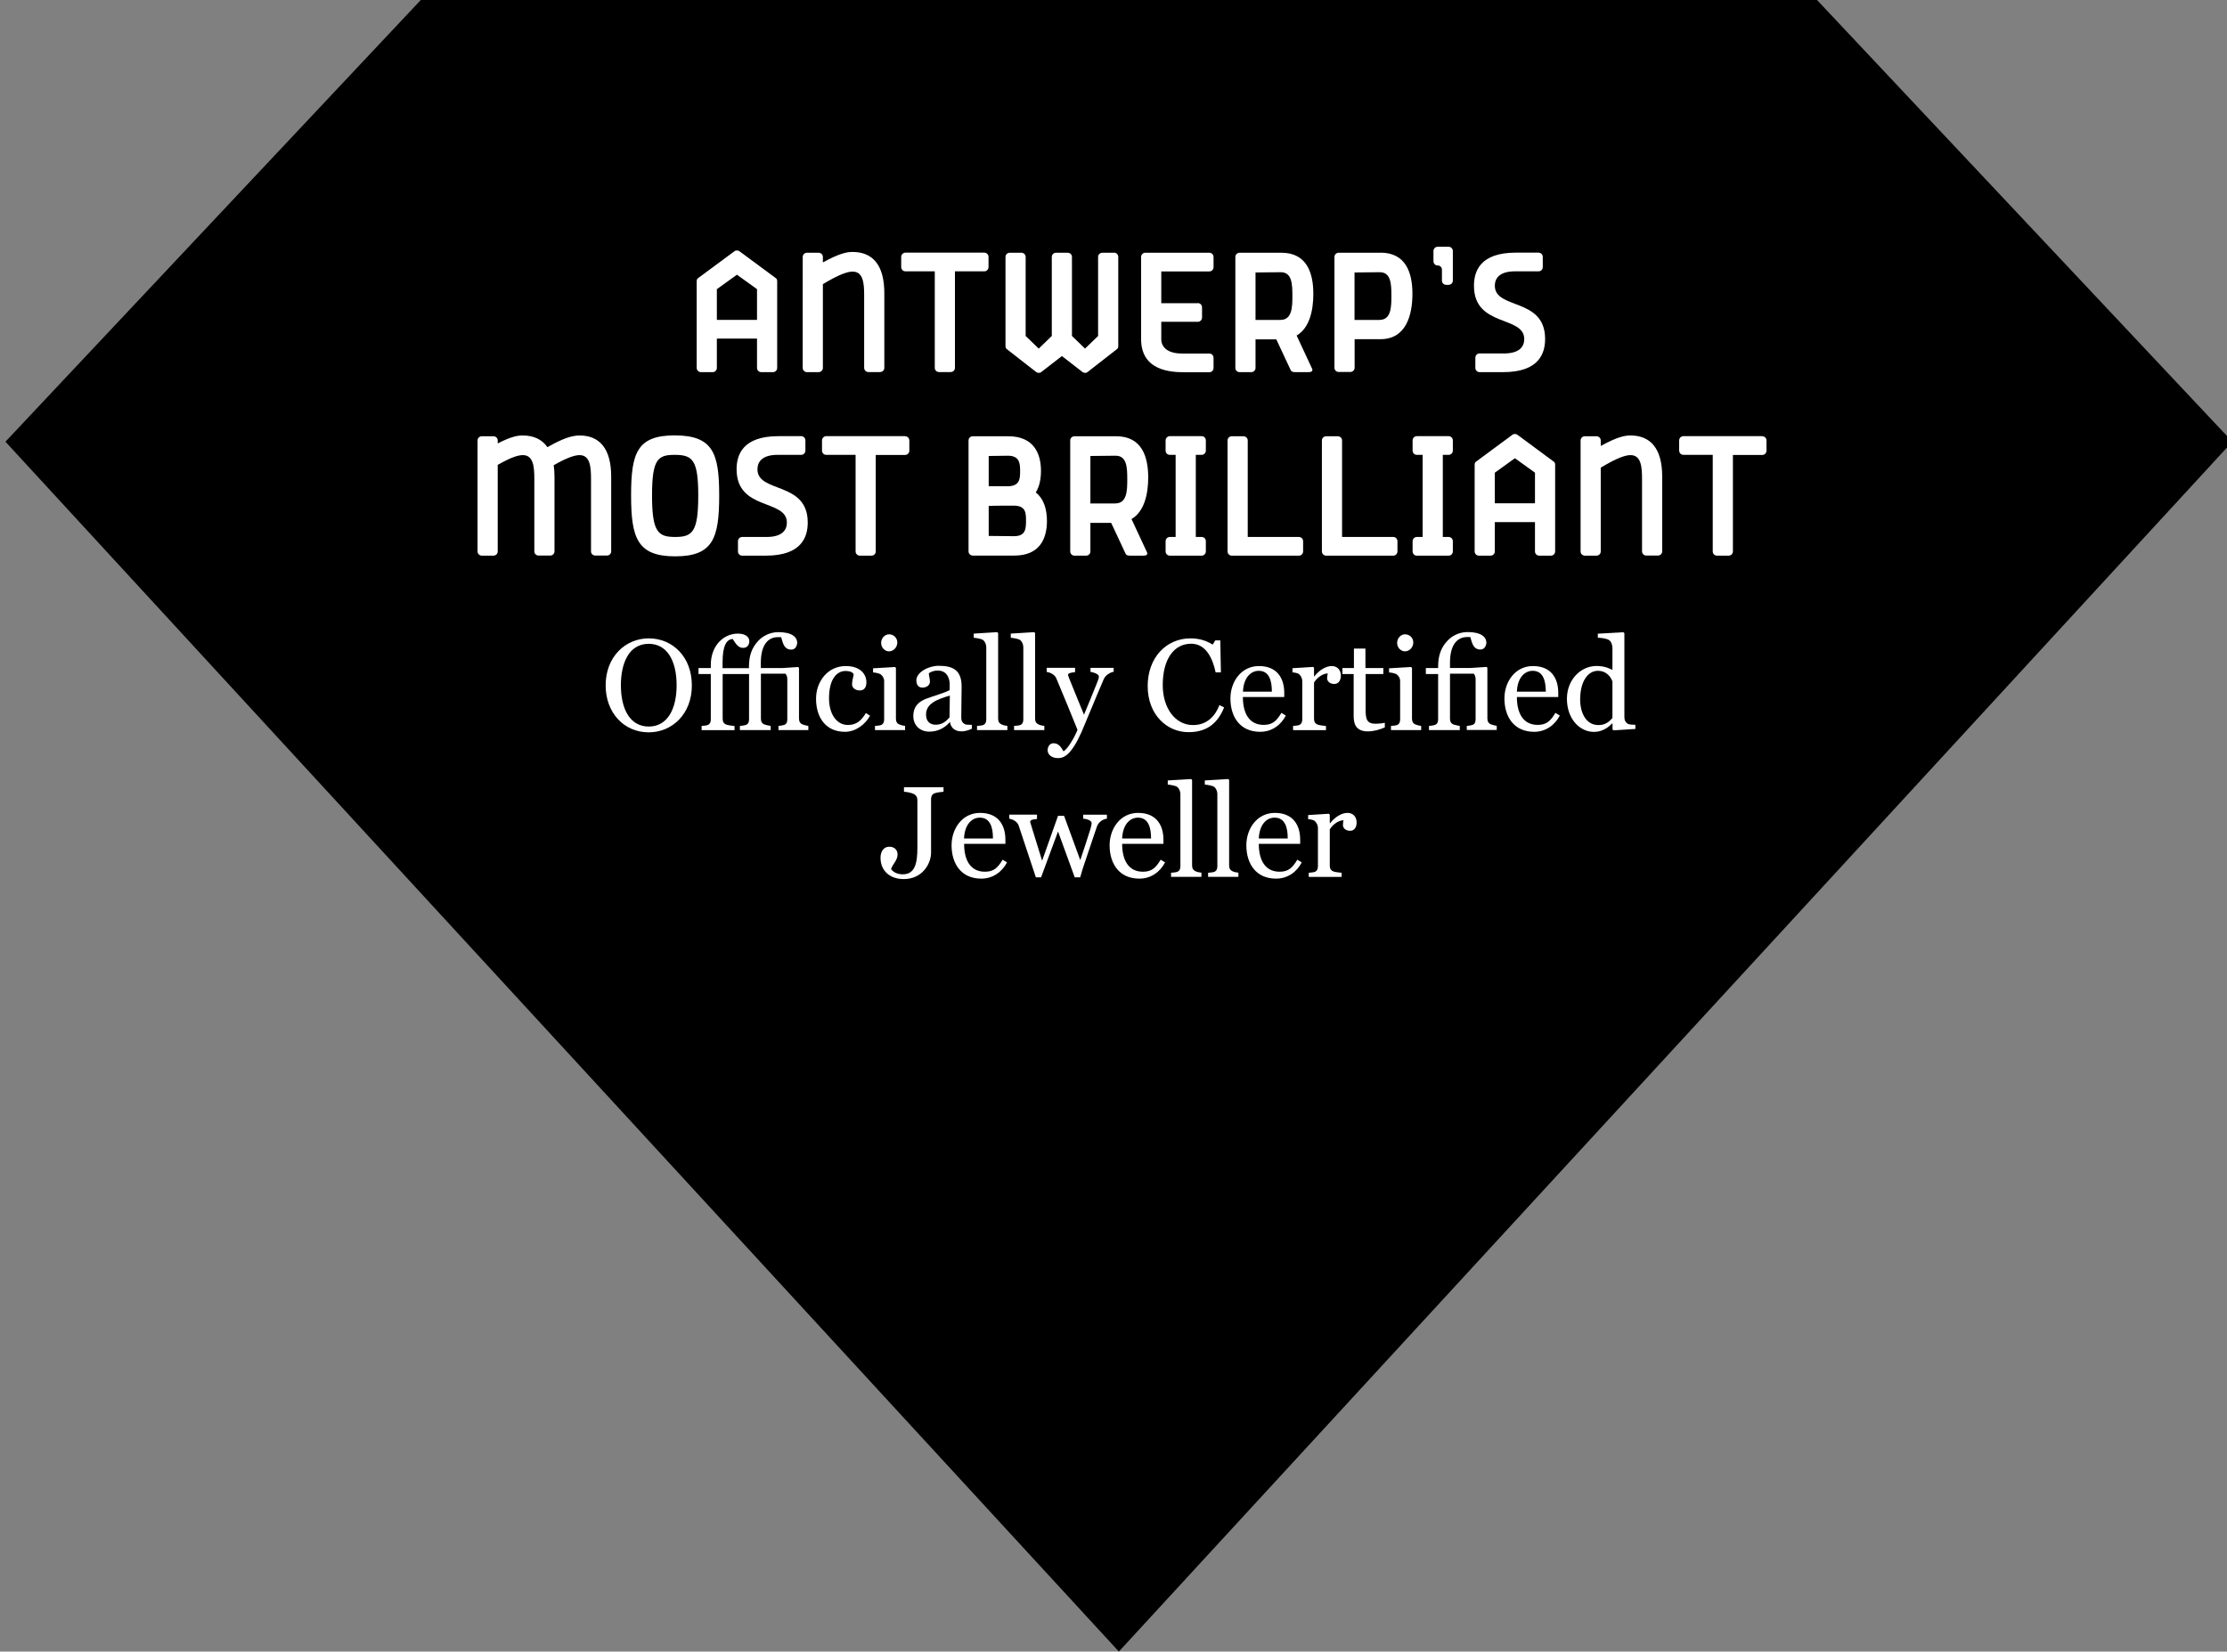 <svg xmlns="http://www.w3.org/2000/svg" xmlns:xlink="http://www.w3.org/1999/xlink" x="0px" y="0px" viewBox="0 0 257.32 190.88" style="enable-background:new 0 0 257.32 190.88;" xml:space="preserve"><rect x="0" y="0" width="257.32" height="190.88" fill="#808080" stroke="none"/> <style type="text/css"> .st0{fill:#FFFFFF;} </style> <g id="Layer_2"> </g> <g id="Layer_1"> <polygon points="209.95,0 129.28,0 48.62,0 0.63,51.05 129.28,190.88 257.94,51.05 "></polygon> <g> <path class="st0" d="M89.66,32.16c0.11,0.08,0.14,0.22,0.14,0.35v10.01c0,0.28-0.22,0.49-0.5,0.49h-1.33 c-0.28,0-0.5-0.21-0.5-0.49v-3.39h-4.64v3.39c0,0.28-0.22,0.49-0.5,0.49H81c-0.28,0-0.5-0.21-0.5-0.49V32.51 c0-0.13,0.03-0.27,0.14-0.35l4.22-3.12c0.1-0.08,0.18-0.09,0.29-0.09c0.11,0,0.19,0.02,0.29,0.09L89.66,32.16z M82.83,33.42v3.55 h4.64v-3.55l-2.32-1.67L82.83,33.42z"></path> <path class="st0" d="M102.18,33.88v8.63c0,0.28-0.22,0.49-0.5,0.49h-1.33c-0.28,0-0.5-0.21-0.5-0.49v-8.38 c0-1.37-0.1-2.74-1.33-2.74c-0.55,0-1.5,0.28-3.44,1.45v9.68c0,0.28-0.22,0.49-0.5,0.49h-1.33c-0.28,0-0.5-0.21-0.5-0.49V29.7 c0-0.28,0.22-0.49,0.5-0.49h1.33c0.28,0,0.5,0.22,0.5,0.49v0.63c2.02-1.11,2.85-1.21,3.43-1.21 C100.81,29.12,102.18,30.6,102.18,33.88z"></path> <path class="st0" d="M113.73,29.2c0.28,0,0.49,0.22,0.49,0.5v1.16c0,0.28-0.21,0.5-0.49,0.5h-3.39v11.15 c0,0.28-0.22,0.49-0.5,0.49h-1.33c-0.28,0-0.5-0.21-0.5-0.49V31.36h-3.39c-0.28,0-0.49-0.22-0.49-0.5V29.7 c0-0.28,0.22-0.5,0.49-0.5H113.73z"></path> <path class="st0" d="M128.71,29.2c0.28,0,0.5,0.21,0.5,0.49V40c0,0.13-0.03,0.26-0.14,0.34L125.66,43 c-0.1,0.09-0.18,0.09-0.29,0.09c-0.11,0-0.19-0.02-0.29-0.09l-2.38-1.85L120.31,43c-0.1,0.09-0.18,0.09-0.29,0.09 c-0.11,0-0.19-0.02-0.29-0.09l-3.41-2.66c-0.11-0.09-0.14-0.22-0.14-0.34V29.7c0-0.28,0.22-0.49,0.5-0.49h1.33 c0.28,0,0.5,0.21,0.5,0.49v9.13l1.51,1.46l1.51-1.46V29.7c0-0.28,0.22-0.49,0.5-0.49h1.33c0.28,0,0.5,0.21,0.5,0.49v9.13 l1.51,1.46l1.51-1.46V29.7c0-0.28,0.22-0.49,0.5-0.49H128.71z"></path> <path class="st0" d="M138.4,35.03c0.28,0,0.49,0.22,0.49,0.5v1.16c0,0.28-0.21,0.5-0.49,0.5h-4.22v2.01 c0,0.87,0.66,1.66,2.41,1.66h3.14c0.28,0,0.49,0.22,0.49,0.5v1.16c0,0.28-0.21,0.5-0.49,0.5h-3.04c-4.15,0-4.84-2.17-4.84-3.83 V29.7c0-0.28,0.22-0.49,0.5-0.49h7.38c0.28,0,0.49,0.22,0.49,0.5v1.16c0,0.28-0.21,0.5-0.49,0.5h-5.55v3.67H138.4z"></path> <path class="st0" d="M151.61,42.62c0.12,0.26-0.1,0.39-0.37,0.39h-1.45c-0.26,0-0.54,0.02-0.66-0.24l-1.66-3.55h-2.4v3.3 c0,0.28-0.22,0.49-0.5,0.49h-1.33c-0.28,0-0.5-0.21-0.5-0.49V29.7c0-0.28,0.22-0.49,0.5-0.49h4.81c2.97,0,3.7,2.37,3.7,4.76 c0,1.86-0.42,3.93-1.93,4.81L151.61,42.62z M147.97,36.97c1.33,0,1.36-1.51,1.36-2.75c0-1.38-0.04-2.77-1.36-2.76l-2.9,0.03v5.49 H147.97z"></path> <path class="st0" d="M159.5,29.2c2.97,0,3.7,2.37,3.7,4.76c0,2.45-0.73,5.24-3.68,5.24h-3v3.3c0,0.28-0.22,0.49-0.5,0.49h-1.33 c-0.28,0-0.5-0.21-0.5-0.49V29.7c0-0.28,0.22-0.49,0.5-0.49H159.5z M159.41,36.97c1.33,0,1.36-1.51,1.36-2.75 c0-1.38-0.04-2.77-1.36-2.76l-2.9,0.03v5.49H159.41z"></path> <path class="st0" d="M167.38,28.52c0.28,0,0.49,0.22,0.49,0.5v3.4c0,0.28-0.21,0.5-0.49,0.5h-0.28c-0.29,0-0.49-0.22-0.49-0.5 v-1.24c0-0.28-0.21-0.5-0.49-0.5c-0.29,0-0.49-0.22-0.49-0.5v-1.16c0-0.28,0.21-0.5,0.49-0.5H167.38z"></path> <path class="st0" d="M173.69,43.01h-2.73c-0.28,0-0.49-0.22-0.49-0.5v-1.16c0-0.28,0.21-0.5,0.49-0.5h2.84 c1.74,0,2.32-0.78,2.32-1.66c0-2.75-5.81-1.34-5.81-6.16c0-1.66,0.69-3.83,4.84-3.83h2.62c0.28,0,0.49,0.22,0.49,0.5v1.16 c0,0.28-0.21,0.5-0.49,0.5h-2.73c-1.74,0-2.32,0.78-2.32,1.66c0,2.79,5.81,1.34,5.81,6.15C178.53,40.83,177.84,43.01,173.69,43.01 z"></path> </g> <g> <path class="st0" d="M70.62,55.09v8.63c0,0.28-0.22,0.49-0.5,0.49h-1.33c-0.28,0-0.5-0.21-0.5-0.49v-8.38 c0-1.37-0.1-2.74-1.33-2.74c-0.55,0-1.49,0.31-2.98,1.17c0.06,0.41,0.09,0.85,0.09,1.32v8.63c0,0.28-0.22,0.49-0.5,0.49h-1.33 c-0.28,0-0.5-0.21-0.5-0.49v-8.38c0-1.37-0.1-2.74-1.33-2.74c-0.49,0-1.32,0.22-2.9,1.13v10c0,0.28-0.22,0.49-0.5,0.49h-1.33 c-0.28,0-0.5-0.21-0.5-0.49V50.91c0-0.28,0.22-0.49,0.5-0.49h1.33c0.28,0,0.5,0.22,0.5,0.49v0.34c1.63-0.84,2.37-0.92,2.89-0.92 c1.24,0,2.22,0.44,2.85,1.35c1.67-0.95,2.79-1.35,3.71-1.35C69.25,50.33,70.62,51.81,70.62,55.09z"></path> <path class="st0" d="M83.1,57.28c0,4.91-0.71,7.02-5.08,7.02c-4.38,0-5.1-2.12-5.1-7.06c0-4.93,0.72-6.92,5.05-6.92 C82.4,50.33,83.1,52.4,83.1,57.28z M75.34,57.26c0,4.24,0.7,4.8,2.67,4.8c1.99,0,2.67-0.57,2.67-4.77c0-4.15-0.66-4.72-2.73-4.72 C76.02,52.57,75.34,53.06,75.34,57.26z"></path> <path class="st0" d="M88.49,64.22h-2.73c-0.29,0-0.49-0.22-0.49-0.5v-1.16c0-0.28,0.21-0.5,0.49-0.5h2.84 c1.74,0,2.32-0.78,2.32-1.66c0-2.75-5.81-1.34-5.81-6.16c0-1.66,0.69-3.83,4.84-3.83h2.62c0.28,0,0.49,0.22,0.49,0.5v1.16 c0,0.28-0.21,0.5-0.49,0.5h-2.73c-1.74,0-2.32,0.78-2.32,1.67c0,2.79,5.81,1.34,5.81,6.15C93.33,62.04,92.64,64.22,88.49,64.22z"></path> <path class="st0" d="M104.58,50.42c0.28,0,0.49,0.22,0.49,0.5v1.16c0,0.28-0.21,0.5-0.49,0.5h-3.39v11.15 c0,0.28-0.22,0.49-0.5,0.49h-1.33c-0.28,0-0.5-0.21-0.5-0.49V52.57h-3.39c-0.28,0-0.49-0.22-0.49-0.5v-1.16 c0-0.28,0.22-0.5,0.49-0.5H104.58z"></path> <path class="st0" d="M120.97,60.21c0,2-0.8,4-3.76,4h-4.8c-0.28,0-0.5-0.21-0.5-0.49V50.91c0-0.28,0.22-0.49,0.5-0.49h4.08 c2.96,0,3.79,2,3.79,4c0,0.89-0.16,1.79-0.6,2.5C120.65,57.68,120.97,58.95,120.97,60.21z M116.41,52.67l-2.17,0.03v3.49 c0.47,0.01,1.16,0.01,2.17,0.01c1.43,0,1.46-0.87,1.46-1.74C117.87,53.55,117.81,52.65,116.41,52.67z M117.12,61.97 c1.41,0.02,1.43-0.88,1.43-1.79c0-0.87,0-1.74-1.43-1.74c-1.72,0-2.49,0.01-2.88,0.03v3.47L117.12,61.97z"></path> <path class="st0" d="M132.53,63.83c0.12,0.26-0.09,0.39-0.37,0.39h-1.45c-0.26,0-0.54,0.02-0.66-0.24l-1.66-3.55h-2.4v3.3 c0,0.28-0.22,0.49-0.5,0.49h-1.33c-0.28,0-0.5-0.21-0.5-0.49V50.91c0-0.28,0.22-0.49,0.5-0.49h4.81c2.97,0,3.7,2.37,3.7,4.76 c0,1.86-0.42,3.93-1.93,4.81L132.53,63.83z M128.89,58.18c1.33,0,1.36-1.51,1.36-2.75c0-1.38-0.03-2.77-1.36-2.76l-2.9,0.03v5.49 H128.89z"></path> <path class="st0" d="M138.84,62.06c0.29,0,0.49,0.22,0.49,0.5v1.16c0,0.28-0.21,0.5-0.49,0.5h-3.67c-0.28,0-0.49-0.22-0.49-0.5 v-1.16c0-0.28,0.22-0.5,0.49-0.5h0.67v-9.49h-0.67c-0.28,0-0.49-0.22-0.49-0.5v-1.16c0-0.28,0.22-0.5,0.49-0.5h3.67 c0.29,0,0.49,0.22,0.49,0.5v1.16c0,0.28-0.21,0.5-0.49,0.5h-0.67v9.49H138.84z"></path> <path class="st0" d="M150.08,62.06c0.28,0,0.49,0.22,0.49,0.5v1.16c0,0.28-0.21,0.5-0.49,0.5h-7.74c-0.28,0-0.5-0.21-0.5-0.49 V50.91c0-0.28,0.22-0.49,0.5-0.49h1.33c0.28,0,0.5,0.22,0.5,0.49v11.15H150.08z"></path> <path class="st0" d="M160.98,62.06c0.28,0,0.49,0.22,0.49,0.5v1.16c0,0.28-0.21,0.5-0.49,0.5h-7.74c-0.28,0-0.5-0.21-0.5-0.49 V50.91c0-0.28,0.22-0.49,0.5-0.49h1.33c0.28,0,0.5,0.22,0.5,0.49v11.15H160.98z"></path> <path class="st0" d="M167.38,62.06c0.28,0,0.49,0.22,0.49,0.5v1.16c0,0.28-0.21,0.5-0.49,0.5h-3.67c-0.28,0-0.49-0.22-0.49-0.5 v-1.16c0-0.28,0.22-0.5,0.49-0.5h0.67v-9.49h-0.67c-0.28,0-0.49-0.22-0.49-0.5v-1.16c0-0.28,0.22-0.5,0.49-0.5h3.67 c0.28,0,0.49,0.22,0.49,0.5v1.16c0,0.28-0.21,0.5-0.49,0.5h-0.67v9.49H167.38z"></path> <path class="st0" d="M179.55,53.37c0.11,0.08,0.14,0.22,0.14,0.35v10.01c0,0.28-0.22,0.49-0.5,0.49h-1.33 c-0.28,0-0.5-0.21-0.5-0.49v-3.39h-4.64v3.39c0,0.28-0.22,0.49-0.5,0.49h-1.33c-0.28,0-0.5-0.21-0.5-0.49V53.72 c0-0.13,0.03-0.27,0.14-0.35l4.22-3.12c0.1-0.08,0.18-0.09,0.29-0.09c0.11,0,0.19,0.02,0.29,0.09L179.55,53.37z M172.72,54.63 v3.54h4.64v-3.54l-2.32-1.67L172.72,54.63z"></path> <path class="st0" d="M192.06,55.09v8.63c0,0.28-0.22,0.49-0.5,0.49h-1.33c-0.28,0-0.5-0.21-0.5-0.49v-8.38 c0-1.37-0.1-2.74-1.33-2.74c-0.55,0-1.5,0.28-3.44,1.45v9.68c0,0.28-0.22,0.49-0.5,0.49h-1.33c-0.28,0-0.5-0.21-0.5-0.49V50.91 c0-0.28,0.22-0.49,0.5-0.49h1.33c0.28,0,0.5,0.22,0.5,0.49v0.63c2.02-1.11,2.86-1.21,3.43-1.21 C190.69,50.33,192.06,51.81,192.06,55.09z"></path> <path class="st0" d="M203.62,50.42c0.29,0,0.49,0.22,0.49,0.5v1.16c0,0.28-0.21,0.5-0.49,0.5h-3.39v11.15 c0,0.28-0.22,0.49-0.5,0.49h-1.33c-0.28,0-0.5-0.21-0.5-0.49V52.57h-3.39c-0.28,0-0.49-0.22-0.49-0.5v-1.16 c0-0.28,0.21-0.5,0.49-0.5H203.62z"></path> </g> <g> <g> <path class="st0" d="M74.96,84.64c-2.89,0-4.98-2.29-4.98-5.43c0-3.31,2.29-5.43,4.98-5.43c2.75,0,4.98,2.13,4.98,5.43 C79.95,82.54,77.64,84.64,74.96,84.64z M74.96,74.41c-2.35,0-3.22,2.33-3.22,4.79c0,2.71,1.03,4.77,3.22,4.77 c2.21,0,3.22-2.1,3.22-4.77C78.18,76.33,77.06,74.41,74.96,74.41z"></path> <path class="st0" d="M89.95,84.38V83.9c0.27-0.03,0.4-0.04,0.63-0.11c0.28-0.07,0.39-0.33,0.39-0.66v-4.61 c0-0.28-0.06-0.45-0.21-0.66h-2.84v5.21c0,0.33,0.13,0.55,0.4,0.66c0.22,0.07,0.46,0.13,0.73,0.17v0.48h-3.56V83.9 c0.27-0.03,0.45-0.04,0.66-0.11c0.29-0.07,0.4-0.33,0.4-0.66V77.9H83.5v5.18c0,0.33,0.13,0.55,0.4,0.66 c0.22,0.09,0.7,0.13,0.97,0.17v0.48h-3.8V83.9c0.27-0.03,0.45-0.03,0.66-0.09c0.28-0.09,0.4-0.33,0.4-0.66V77.9h-1.42v-0.69h1.42 v-0.37c0-2.21,1.47-3.61,3.13-3.61c0.87,0,1.32,0.39,1.32,0.87c0,0.36-0.18,0.78-0.72,0.78c-0.61,0-0.9-0.58-1.2-1.03 c-0.67,0.04-1.17,0.69-1.17,2.71v0.66h3.05v-0.18c0-1.26,0.34-2.22,1.11-3.01c0.42-0.45,1.24-0.97,2.29-0.97 c1.56,0,2.17,0.57,2.17,1.23c0,0.34-0.22,0.79-0.67,0.79c-0.88,0-0.99-0.82-1.18-1.44h-0.39c-1.02,0-1.96,0.76-1.96,2.96v0.61 h2.5l1.81-0.12l0.1,0.1v5.87c0,0.33,0.15,0.57,0.42,0.67c0.21,0.07,0.39,0.13,0.66,0.17v0.48H89.95z"></path> <path class="st0" d="M97.63,84.58c-2.21,0-3.34-1.65-3.34-3.83c0-1.96,1.33-3.77,3.43-3.77c1.59,0,2.39,0.85,2.39,1.89 c0,0.49-0.21,0.93-0.75,0.93c-0.58,0-0.91-0.34-0.91-0.7c0-0.45,0.17-0.91,0.19-1.18c-0.18-0.3-0.55-0.37-0.96-0.37 c-0.9,0-1.89,0.81-1.89,3.16c0,1.77,0.84,3.08,2.19,3.08c0.96,0,1.53-0.48,2.07-1.38l0.48,0.31 C99.97,83.74,98.86,84.58,97.63,84.58z"></path> <path class="st0" d="M101.1,84.38V83.9c0.27-0.03,0.45-0.03,0.66-0.09c0.28-0.09,0.4-0.33,0.4-0.66v-4.45 c0-0.31-0.17-0.58-0.4-0.76c-0.18-0.12-0.61-0.21-0.88-0.22v-0.48l2.54-0.15l0.1,0.1v5.87c0,0.33,0.13,0.57,0.4,0.67 c0.22,0.09,0.39,0.13,0.66,0.17v0.48H101.1z M102.72,75.28c-0.49,0-0.91-0.45-0.91-0.97c0-0.54,0.42-1,0.91-1 c0.55,0,0.96,0.43,0.96,0.94C103.68,74.8,103.26,75.28,102.72,75.28z"></path> <path class="st0" d="M111.12,84.53c-0.76,0-1.23-0.37-1.35-1.05h-0.04c-0.58,0.66-1.38,1.08-2.34,1.08 c-1.09,0-1.86-0.72-1.86-1.8c0-1.2,0.73-1.71,1.51-2.01c0.87-0.34,2.04-0.64,2.69-0.99v-0.72c0-0.28-0.1-1.54-1.38-1.54 c-0.49,0-0.9,0.18-1.03,0.34c0,0.24,0.13,0.58,0.13,0.96c0,0.34-0.33,0.67-0.87,0.67c-0.51,0-0.7-0.4-0.7-0.84 c0-0.93,1.41-1.68,2.56-1.68c1.53,0,2.67,0.39,2.67,2.38c0,1.39-0.04,2.32-0.04,3.61c0,0.37,0.12,0.58,0.4,0.75 c0.16,0.09,0.55,0.08,0.82,0.08v0.46C111.91,84.4,111.49,84.53,111.12,84.53z M107,82.59c0,0.81,0.48,1.17,1.12,1.17 c0.81,0,1.23-0.45,1.59-0.84l0.04-2.53C108.2,80.85,107,81.33,107,82.59z"></path> <path class="st0" d="M112.89,84.38V83.9c0.27-0.03,0.46-0.03,0.67-0.09c0.28-0.09,0.4-0.33,0.4-0.66V74.8 c0-0.34-0.17-0.69-0.4-0.85c-0.18-0.12-0.78-0.22-1.05-0.24v-0.48l2.71-0.17l0.11,0.11v9.89c0,0.33,0.13,0.55,0.4,0.67 c0.22,0.1,0.4,0.13,0.67,0.17v0.48H112.89z"></path> <path class="st0" d="M117.17,84.38V83.9c0.27-0.03,0.46-0.03,0.67-0.09c0.29-0.09,0.4-0.33,0.4-0.66V74.8 c0-0.34-0.16-0.69-0.4-0.85c-0.18-0.12-0.78-0.22-1.05-0.24v-0.48l2.71-0.17l0.1,0.11v9.89c0,0.33,0.13,0.55,0.4,0.67 c0.22,0.1,0.4,0.13,0.67,0.17v0.48H117.17z"></path> <path class="st0" d="M127.54,78.48c-1.17,2.71-2.11,5.07-2.57,6.12c-1.18,2.63-2.01,3.02-2.71,3.02c-0.76,0-1.21-0.42-1.21-0.9 c0-0.39,0.21-0.82,0.69-0.82c0.61,0,0.9,0.52,1.14,0.93c0.49-0.25,1.3-1.65,1.62-2.48c-1.12-2.78-1.39-3.41-2.44-5.93 c-0.18-0.45-0.69-0.7-1.12-0.76v-0.48h3.28v0.51c-0.33,0.02-0.82,0.09-0.82,0.31c0,0.02,0.04,0.15,0.11,0.33 c0.31,0.81,1.39,3.4,1.74,4.27c0.55-1.32,0.94-2.25,1.47-3.59c0.09-0.24,0.25-0.58,0.25-0.81c0-0.33-0.73-0.52-0.97-0.55v-0.46 h2.68v0.45C128.37,77.68,127.75,77.99,127.54,78.48z"></path> <path class="st0" d="M137.32,84.62c-2.48,0-4.71-2.01-4.71-5.33c0-3.31,2.17-5.51,4.94-5.51c1.09,0,1.9,0.3,2.57,0.72l0.3-0.49 H141l0.07,3.7h-0.61c-0.33-1.57-1.09-3.31-2.83-3.31c-1.95,0-3.28,1.72-3.28,4.79c0,2.62,1.42,4.61,3.5,4.61 c1.62,0,2.57-1.05,3.05-2.31l0.54,0.27C140.61,83.83,139.21,84.62,137.32,84.62z"></path> <path class="st0" d="M145.61,84.58c-2.35,0-3.44-1.75-3.44-3.86c0-1.92,1.24-3.74,3.29-3.74c2.14,0,2.93,1.45,2.93,3.1v0.48 h-4.78c0,1.84,0.7,3.22,2.41,3.22c1.05,0,1.51-0.51,2.04-1.39l0.51,0.31C148.01,83.8,146.95,84.58,145.61,84.58z M145.45,77.53 c-0.99,0-1.77,0.87-1.83,2.41h3.34C146.96,78.74,146.68,77.53,145.45,77.53z"></path> <path class="st0" d="M154.18,79.05c-0.55,0-0.84-0.33-0.84-0.67c0-0.21,0.05-0.39,0.08-0.55c-0.76,0.02-1.41,0.73-1.59,1.06v4.19 c0,0.33,0.13,0.55,0.41,0.66c0.25,0.1,0.69,0.13,0.97,0.17v0.48h-3.8V83.9c0.27-0.03,0.45-0.03,0.66-0.09 c0.28-0.09,0.4-0.33,0.4-0.66v-4.45c0-0.3-0.17-0.63-0.4-0.81c-0.18-0.1-0.46-0.16-0.73-0.18v-0.48l2.39-0.15l0.1,0.1v1h0.03 c0.64-0.82,1.42-1.2,2.02-1.2c0.61,0,1.05,0.42,1.05,1.11C154.93,78.59,154.69,79.05,154.18,79.05z"></path> <path class="st0" d="M158.06,84.53c-1.2,0-1.65-0.63-1.65-1.74V77.9h-1.3v-0.69h1.33v-2.25h1.33v2.25h2.07v0.69h-2.05v4.03 c0,1.15,0.1,1.72,1.17,1.72c0.26,0,0.82-0.05,1.05-0.12v0.54C159.45,84.31,158.76,84.53,158.06,84.53z"></path> <path class="st0" d="M160.72,84.38V83.9c0.27-0.03,0.45-0.03,0.66-0.09c0.28-0.09,0.4-0.33,0.4-0.66v-4.45 c0-0.31-0.16-0.58-0.4-0.76c-0.18-0.12-0.61-0.21-0.88-0.22v-0.48l2.54-0.15l0.11,0.1v5.87c0,0.33,0.13,0.57,0.4,0.67 c0.22,0.09,0.39,0.13,0.66,0.17v0.48H160.72z M162.34,75.28c-0.49,0-0.91-0.45-0.91-0.97c0-0.54,0.42-1,0.91-1 c0.55,0,0.96,0.43,0.96,0.94C163.3,74.8,162.88,75.28,162.34,75.28z"></path> <path class="st0" d="M169.48,84.38V83.9c0.27-0.03,0.4-0.04,0.63-0.11c0.28-0.07,0.39-0.33,0.39-0.66v-4.61 c0-0.28-0.06-0.45-0.21-0.66h-2.75v5.21c0,0.33,0.13,0.55,0.4,0.66c0.22,0.07,0.46,0.13,0.73,0.17v0.48h-3.56V83.9 c0.27-0.03,0.45-0.04,0.66-0.11c0.28-0.07,0.4-0.33,0.4-0.66V77.9h-1.42v-0.69h1.42v-0.18c0-1.26,0.34-2.22,1.11-3.01 c0.42-0.45,1.24-0.97,2.29-0.97c1.56,0,2.17,0.57,2.17,1.23c0,0.34-0.22,0.79-0.67,0.79c-0.88,0-0.99-0.82-1.18-1.44h-0.39 c-1.02,0-1.96,0.76-1.96,2.96v0.61h2.41l1.81-0.12l0.1,0.1v5.87c0,0.33,0.15,0.57,0.42,0.67c0.21,0.07,0.39,0.13,0.66,0.17v0.48 H169.48z"></path> <path class="st0" d="M177.27,84.58c-2.35,0-3.44-1.75-3.44-3.86c0-1.92,1.24-3.74,3.29-3.74c2.14,0,2.93,1.45,2.93,3.1v0.48 h-4.78c0,1.84,0.7,3.22,2.41,3.22c1.05,0,1.51-0.51,2.04-1.39l0.51,0.31C179.66,83.8,178.6,84.58,177.27,84.58z M177.1,77.53 c-0.99,0-1.77,0.87-1.83,2.41h3.34C178.61,78.74,178.33,77.53,177.1,77.53z"></path> <path class="st0" d="M186.44,84.41l-0.12-0.1v-0.67l-0.06-0.02c-0.33,0.36-1.05,0.97-2.08,0.97c-1.68,0-3.13-1.53-3.13-3.83 c0-2.18,1.57-3.79,3.43-3.79c0.97,0,1.65,0.36,1.83,0.46v-2.51c0-0.4-0.15-0.78-0.39-0.94c-0.28-0.19-0.87-0.25-1.3-0.28v-0.46 l2.95-0.17l0.12,0.11v9.73c0,0.33,0.13,0.57,0.37,0.73c0.2,0.12,0.6,0.12,0.9,0.13v0.48L186.44,84.41z M186.31,78.77 c-0.17-0.51-0.67-1.24-1.68-1.24c-1.17,0-2.05,1.24-2.05,3.32c0,1.51,0.66,2.95,2.11,2.95c0.79,0,1.23-0.37,1.62-0.81V78.77z"></path> </g> </g> <g> <g> <path class="st0" d="M108,91.68c-0.34,0.12-0.42,0.4-0.42,0.73v6.14c0,1.26-0.99,3.05-3.16,3.05c-1.6,0-2.68-0.96-2.68-2.47 c0-0.67,0.34-1.27,1-1.27c0.69,0,0.97,0.45,0.97,0.9c0,0.66-0.57,1.12-0.75,1.68v0.01c0.21,0.3,0.66,0.6,1.35,0.6 c1.45,0,1.69-1.36,1.69-3.08v-5.48c0-0.33-0.12-0.57-0.43-0.73c-0.3-0.15-0.85-0.24-1.12-0.25v-0.52h4.57v0.52 C108.78,91.52,108.24,91.59,108,91.68z"></path> <path class="st0" d="M113.39,101.55c-2.35,0-3.44-1.75-3.44-3.86c0-1.92,1.24-3.74,3.29-3.74c2.14,0,2.93,1.45,2.93,3.1v0.48 h-4.77c0,1.84,0.7,3.22,2.41,3.22c1.05,0,1.51-0.51,2.04-1.39l0.51,0.31C115.78,100.77,114.72,101.55,113.39,101.55z M113.22,94.5c-0.99,0-1.77,0.87-1.83,2.41h3.34C114.74,95.71,114.45,94.5,113.22,94.5z"></path> <path class="st0" d="M126.74,95.54c-0.58,1.74-0.82,2.41-1.42,4.21c-0.21,0.61-0.31,0.94-0.51,1.65h-0.63l-1.93-5.3l-1.96,5.3 h-0.6l-1.99-5.99c-0.15-0.45-0.67-0.73-1.08-0.78v-0.48h3.2v0.51c-0.34,0.02-0.79,0.07-0.79,0.31c0,0.03,0.03,0.15,0.09,0.33 l1.29,4.18l1.84-5.19h0.7l1.87,5.12c0.51-1.53,0.81-2.41,1.18-3.62c0.06-0.21,0.13-0.48,0.13-0.66c0-0.36-0.75-0.51-0.97-0.51 v-0.46h2.74v0.46C127.51,94.66,126.95,94.94,126.74,95.54z"></path> <path class="st0" d="M131.65,101.55c-2.35,0-3.44-1.75-3.44-3.86c0-1.92,1.24-3.74,3.29-3.74c2.14,0,2.93,1.45,2.93,3.1v0.48 h-4.77c0,1.84,0.7,3.22,2.41,3.22c1.05,0,1.51-0.51,2.04-1.39l0.51,0.31C134.05,100.77,132.99,101.55,131.65,101.55z M131.49,94.5c-0.99,0-1.77,0.87-1.83,2.41H133C133,95.71,132.72,94.5,131.49,94.5z"></path> <path class="st0" d="M135.31,101.35v-0.48c0.27-0.03,0.46-0.03,0.67-0.09c0.29-0.09,0.41-0.33,0.41-0.66v-8.35 c0-0.34-0.17-0.69-0.41-0.85c-0.18-0.12-0.78-0.22-1.05-0.24V90.2l2.71-0.16l0.1,0.1v9.89c0,0.33,0.13,0.55,0.41,0.67 c0.22,0.1,0.4,0.13,0.67,0.16v0.48H135.31z"></path> <path class="st0" d="M139.59,101.35v-0.48c0.27-0.03,0.46-0.03,0.67-0.09c0.28-0.09,0.4-0.33,0.4-0.66v-8.35 c0-0.34-0.16-0.69-0.4-0.85c-0.18-0.12-0.78-0.22-1.05-0.24V90.2l2.71-0.16l0.1,0.1v9.89c0,0.33,0.13,0.55,0.4,0.67 c0.22,0.1,0.4,0.13,0.67,0.16v0.48H139.59z"></path> <path class="st0" d="M147.45,101.55c-2.35,0-3.44-1.75-3.44-3.86c0-1.92,1.24-3.74,3.29-3.74c2.14,0,2.93,1.45,2.93,3.1v0.48 h-4.78c0,1.84,0.7,3.22,2.41,3.22c1.05,0,1.51-0.51,2.04-1.39l0.51,0.31C149.85,100.77,148.78,101.55,147.45,101.55z M147.28,94.5c-0.99,0-1.77,0.87-1.83,2.41h3.34C148.8,95.71,148.51,94.5,147.28,94.5z"></path> <path class="st0" d="M156.01,96.02c-0.55,0-0.84-0.33-0.84-0.67c0-0.21,0.04-0.39,0.07-0.55c-0.76,0.02-1.41,0.73-1.59,1.06v4.19 c0,0.33,0.13,0.55,0.4,0.66c0.25,0.1,0.69,0.13,0.97,0.16v0.48h-3.8v-0.48c0.27-0.03,0.45-0.03,0.66-0.09 c0.28-0.09,0.4-0.33,0.4-0.66v-4.45c0-0.3-0.17-0.63-0.4-0.81c-0.18-0.11-0.46-0.17-0.73-0.18v-0.48l2.39-0.15l0.11,0.1v1h0.03 c0.64-0.82,1.42-1.2,2.02-1.2c0.61,0,1.05,0.42,1.05,1.11C156.76,95.56,156.52,96.02,156.01,96.02z"></path> </g> </g> </g> </svg>